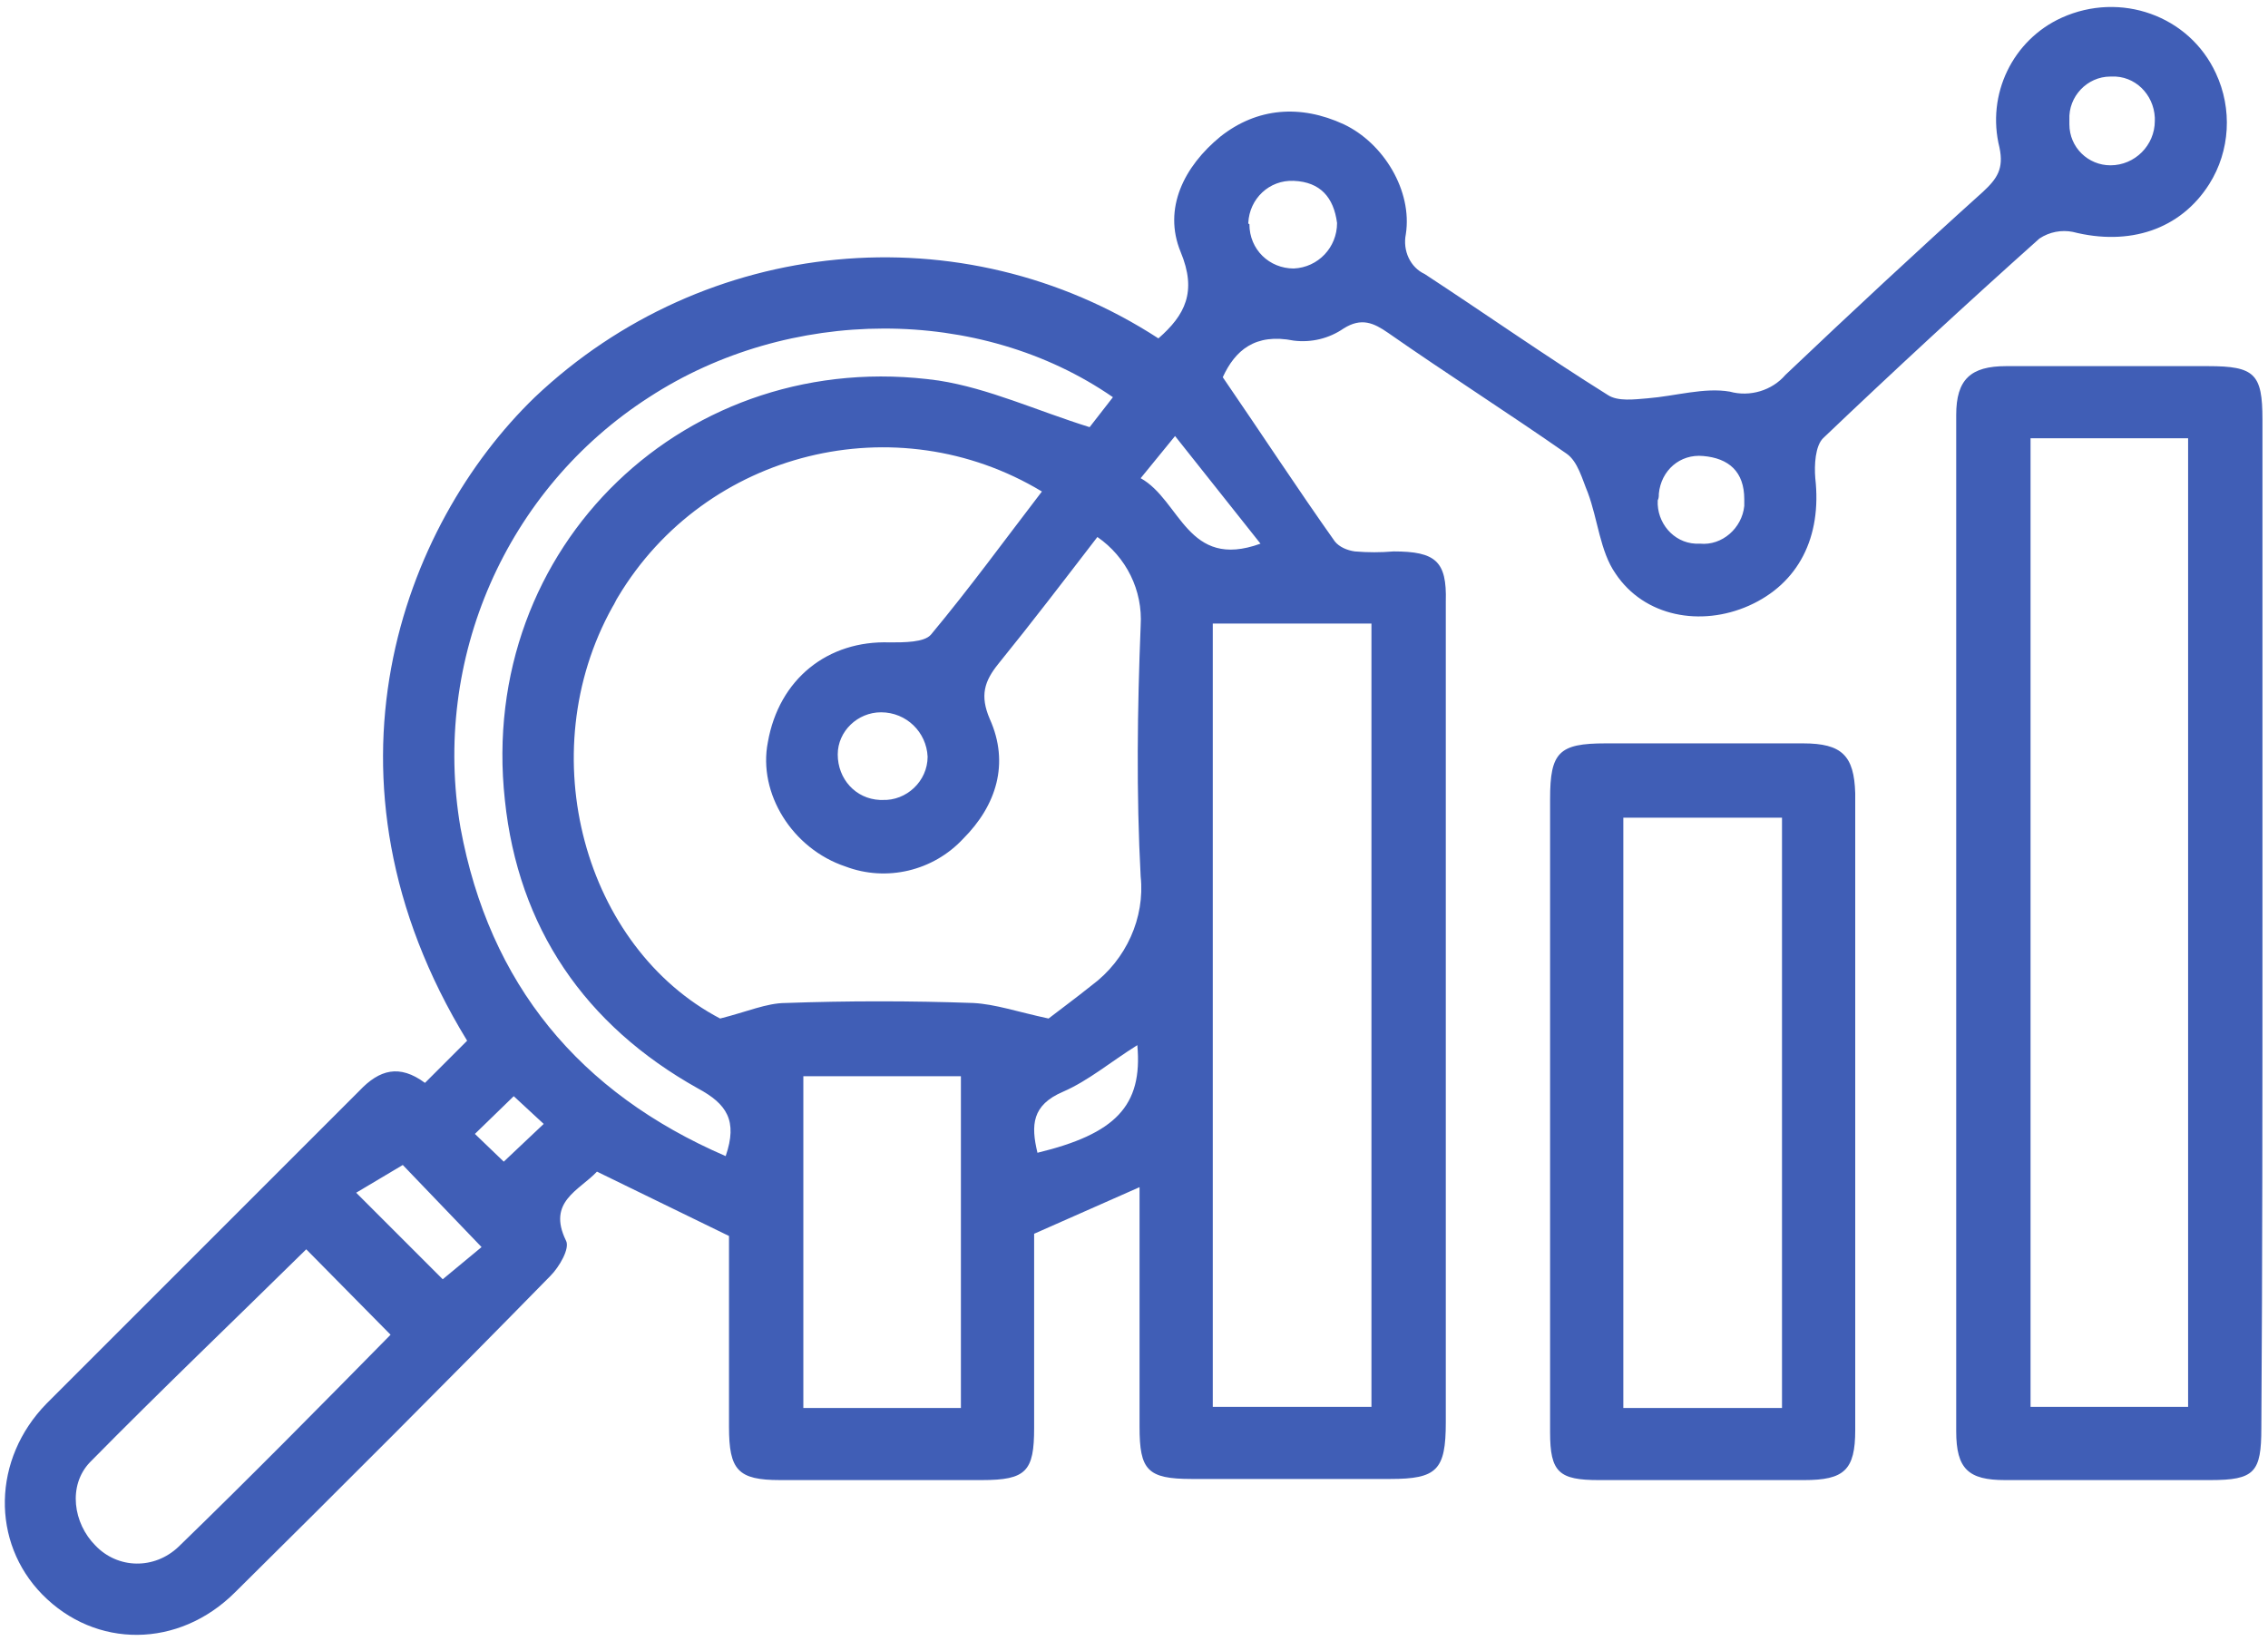 <svg xmlns="http://www.w3.org/2000/svg" xmlns:xlink="http://www.w3.org/1999/xlink" id="Capa_1" x="0px" y="0px" viewBox="0 0 204.4 147.9" style="enable-background:new 0 0 204.4 147.9;" xml:space="preserve"><style type="text/css">	.st0{fill:#405EB6;}</style><g>	<path class="st0" d="M125.6,49.7c-1.2,0.1-2.3,0.1-3.5,0c-0.7-0.1-1.4-0.4-1.8-0.9c-3.4-4.8-6.6-9.7-10.1-14.8  c1.1-2.4,2.9-4,6.4-3.3c1.6,0.2,3.2-0.2,4.5-1.1c1.6-1,2.7-0.5,4,0.4c5.3,3.7,10.8,7.2,16.1,10.9c1,0.7,1.4,2.3,1.9,3.5  c0.9,2.4,1.1,5.3,2.5,7.3c2.6,3.9,7.7,4.8,12,2.9c4.5-2,6.6-6.2,6-11.5c-0.1-1.2,0-2.9,0.7-3.6c6.4-6.1,12.9-12.1,19.5-18  c0.9-0.6,2-0.8,3-0.6c5.1,1.3,9.7-0.2,12.3-4.3c1.9-3,2.1-6.8,0.6-10c-2.4-5.2-8.6-7.4-13.9-5c-4.4,2-6.8,6.9-5.6,11.7  c0.4,1.9-0.2,2.8-1.5,4c-6,5.4-11.9,10.9-17.8,16.5c-1.2,1.4-3.2,2-5,1.5c-2.3-0.4-4.9,0.4-7.4,0.6c-1.2,0.1-2.7,0.3-3.6-0.3  c-5.6-3.5-11-7.3-16.5-10.9c-1.3-0.6-2-2.1-1.7-3.6c0.6-3.9-2-8.2-5.6-9.9c-3.9-1.8-7.8-1.5-11.1,1.1c-3.3,2.7-5.2,6.5-3.6,10.4  c1.5,3.6,0.4,5.7-2,7.8C86.7,19,63.5,21.3,48.2,35.8c-11.9,11.5-20.6,34.3-6.1,58l-3.8,3.8c-2.3-1.7-4.1-1.2-5.9,0.7  c-9.4,9.4-18.8,18.8-28.2,28.2c-4.9,5-5,12.5-0.4,17.2c4.8,4.9,12.3,4.9,17.4-0.2c9.5-9.4,19-18.9,28.4-28.5  c0.8-0.8,1.8-2.5,1.4-3.2c-1.7-3.5,1.2-4.5,2.8-6.2l11.9,5.8c0,5.5,0,11.4,0,17.2c0,3.9,0.8,4.8,4.6,4.8c6.1,0,12.1,0,18.2,0  c4,0,4.7-0.8,4.7-4.7c0-5.8,0-11.7,0-17.5l9.5-4.2c0,7.4,0,14.5,0,21.6c0,3.9,0.7,4.7,4.7,4.7c6,0,11.9,0,17.9,0c4.2,0,5-0.8,5-5.1  c0-15.7,0-31.5,0-47.2c0-8.9,0-17.9,0-26.8C130.4,50.6,129.4,49.7,125.6,49.7z M190.2,6.9c0,0,0.1,0,0.1,0c2.1-0.1,3.8,1.6,3.9,3.7  c0,0.1,0,0.2,0,0.3c0,2.2-1.8,4-4,4h0.1c0,0-0.1,0-0.1,0c-2,0-3.7-1.6-3.7-3.7c0-0.1,0-0.2,0-0.4C186.4,8.7,188.1,6.9,190.2,6.9z   M149.5,44.5c0.2-2.1,1.9-3.6,4-3.4c2.3,0.2,3.7,1.4,3.7,3.9c0,0.2,0,0.4,0,0.6c-0.2,2-2,3.6-4,3.4c-0.1,0-0.2,0-0.4,0  c-2-0.1-3.5-1.9-3.4-3.9C149.5,44.9,149.5,44.7,149.5,44.5z M112.5,20.1c0.1-2.2,1.9-3.9,4.1-3.8c2.4,0.1,3.6,1.5,3.9,3.8  c0,0,0,0,0,0c0,2.2-1.7,4-3.9,4.1c0,0,0,0,0,0c-2.2,0-4-1.7-4-4C112.5,20.2,112.5,20.1,112.5,20.1z M16.1,139.4  C16.1,139.5,16.1,139.5,16.1,139.4c-2.2,2.1-5.5,2-7.5-0.1c-2-2-2.5-5.4-0.5-7.5c6.4-6.5,13-12.8,19.5-19.2v0l7.6,7.7  C28.9,126.7,22.6,133.1,16.1,139.4z M39.9,115.3l-7.8-7.8l4.2-2.5l7.1,7.4L39.9,115.3z M45.4,104.7l-2.6-2.5l3.5-3.4l2.7,2.5  L45.4,104.7z M65.4,104.2c-13.2-5.7-21.3-15.5-23.9-29.6c-2.6-15.2,4.1-30.5,17-38.8c12.6-8.2,29.8-8.3,41.8,0l-2.1,2.7  c-4.8-1.5-9.1-3.5-13.6-4.2C62,31.1,43,49.2,45.5,72.1c1.2,11.5,7.2,20.3,17.4,26C65.5,99.5,66.5,101,65.4,104.2z M86.6,126.9H72.4  l0-29.9h14.2V126.9z M93.5,103.9c-0.6-2.5-0.5-4.3,2.3-5.5c2.3-1,4.3-2.7,6.7-4.2C103,99.7,100.5,102.2,93.5,103.9z M98.4,88.8  c-1.5,1.2-3,2.3-3.9,3c-2.8-0.6-4.8-1.3-6.8-1.4c-5.6-0.2-11.3-0.2-16.9,0c-1.7,0-3.5,0.8-5.9,1.4C52.7,85.4,47.8,68,55.2,54.7  c0.2-0.3,0.3-0.6,0.5-0.9c7.9-13.2,25.1-17.4,38.2-9.5c-3.3,4.3-6.5,8.7-10,12.9c-0.6,0.7-2.4,0.7-3.7,0.7c-5.6-0.2-10,3.3-11,9  c-0.9,4.6,2.2,9.6,7,11.2c3.7,1.4,7.9,0.4,10.6-2.5c3-3,4.2-6.8,2.4-10.8c-0.9-2.1-0.5-3.4,0.8-5c3-3.7,5.9-7.5,8.9-11.4l0,0  c2.6,1.8,4.1,4.8,3.9,8c-0.3,7.5-0.4,15.1,0,22.6C103.2,82.7,101.5,86.5,98.4,88.8z M83.6,68.2C83.6,68.2,83.6,68.2,83.6,68.2  c0,2.2-1.9,4-4.1,3.9c-0.1,0-0.1,0-0.2,0c-2.2-0.1-3.8-1.9-3.8-4.1c0-2.1,1.8-3.8,3.9-3.8c0,0,0,0,0,0C81.7,64.2,83.5,66,83.6,68.2  z M102.8,43.1l3.1-3.8l7.7,9.7C107,51.4,106.4,45.1,102.8,43.1z M123.6,126.8h-14.3V56.2h14.3L123.6,126.8z"></path>	<path class="st0" d="M203.9,83.5c0-15.2,0-30.4,0-45.7c0-4.1-0.7-4.8-4.9-4.8c-6.1,0-12.1,0-18.2,0c-3.2,0-4.5,1.2-4.5,4.4  c0,30.5,0,61.1,0,91.6c0,3.4,1.1,4.4,4.4,4.4c6.2,0,12.4,0,18.5,0c4,0,4.6-0.7,4.6-4.7C203.9,113.6,203.9,98.5,203.9,83.5  L203.9,83.5z M197.2,126.8H183V39.5h14.2V126.8z"></path>	<path class="st0" d="M162.5,67c-6,0-11.9,0-17.8,0c-4.2,0-5,0.8-5,5c0,9.5,0,18.9,0,28.4l0,0c0,9.6,0,19.1,0,28.7  c0,3.6,0.8,4.3,4.4,4.3c6.2,0,12.3,0,18.5,0c3.6,0,4.6-0.9,4.6-4.5c0-19.1,0-38.3,0-57.4C167.1,68.1,166,67,162.5,67z M146.3,126.9  V73.7h14.3l0,53.2H146.3z"></path></g></svg>